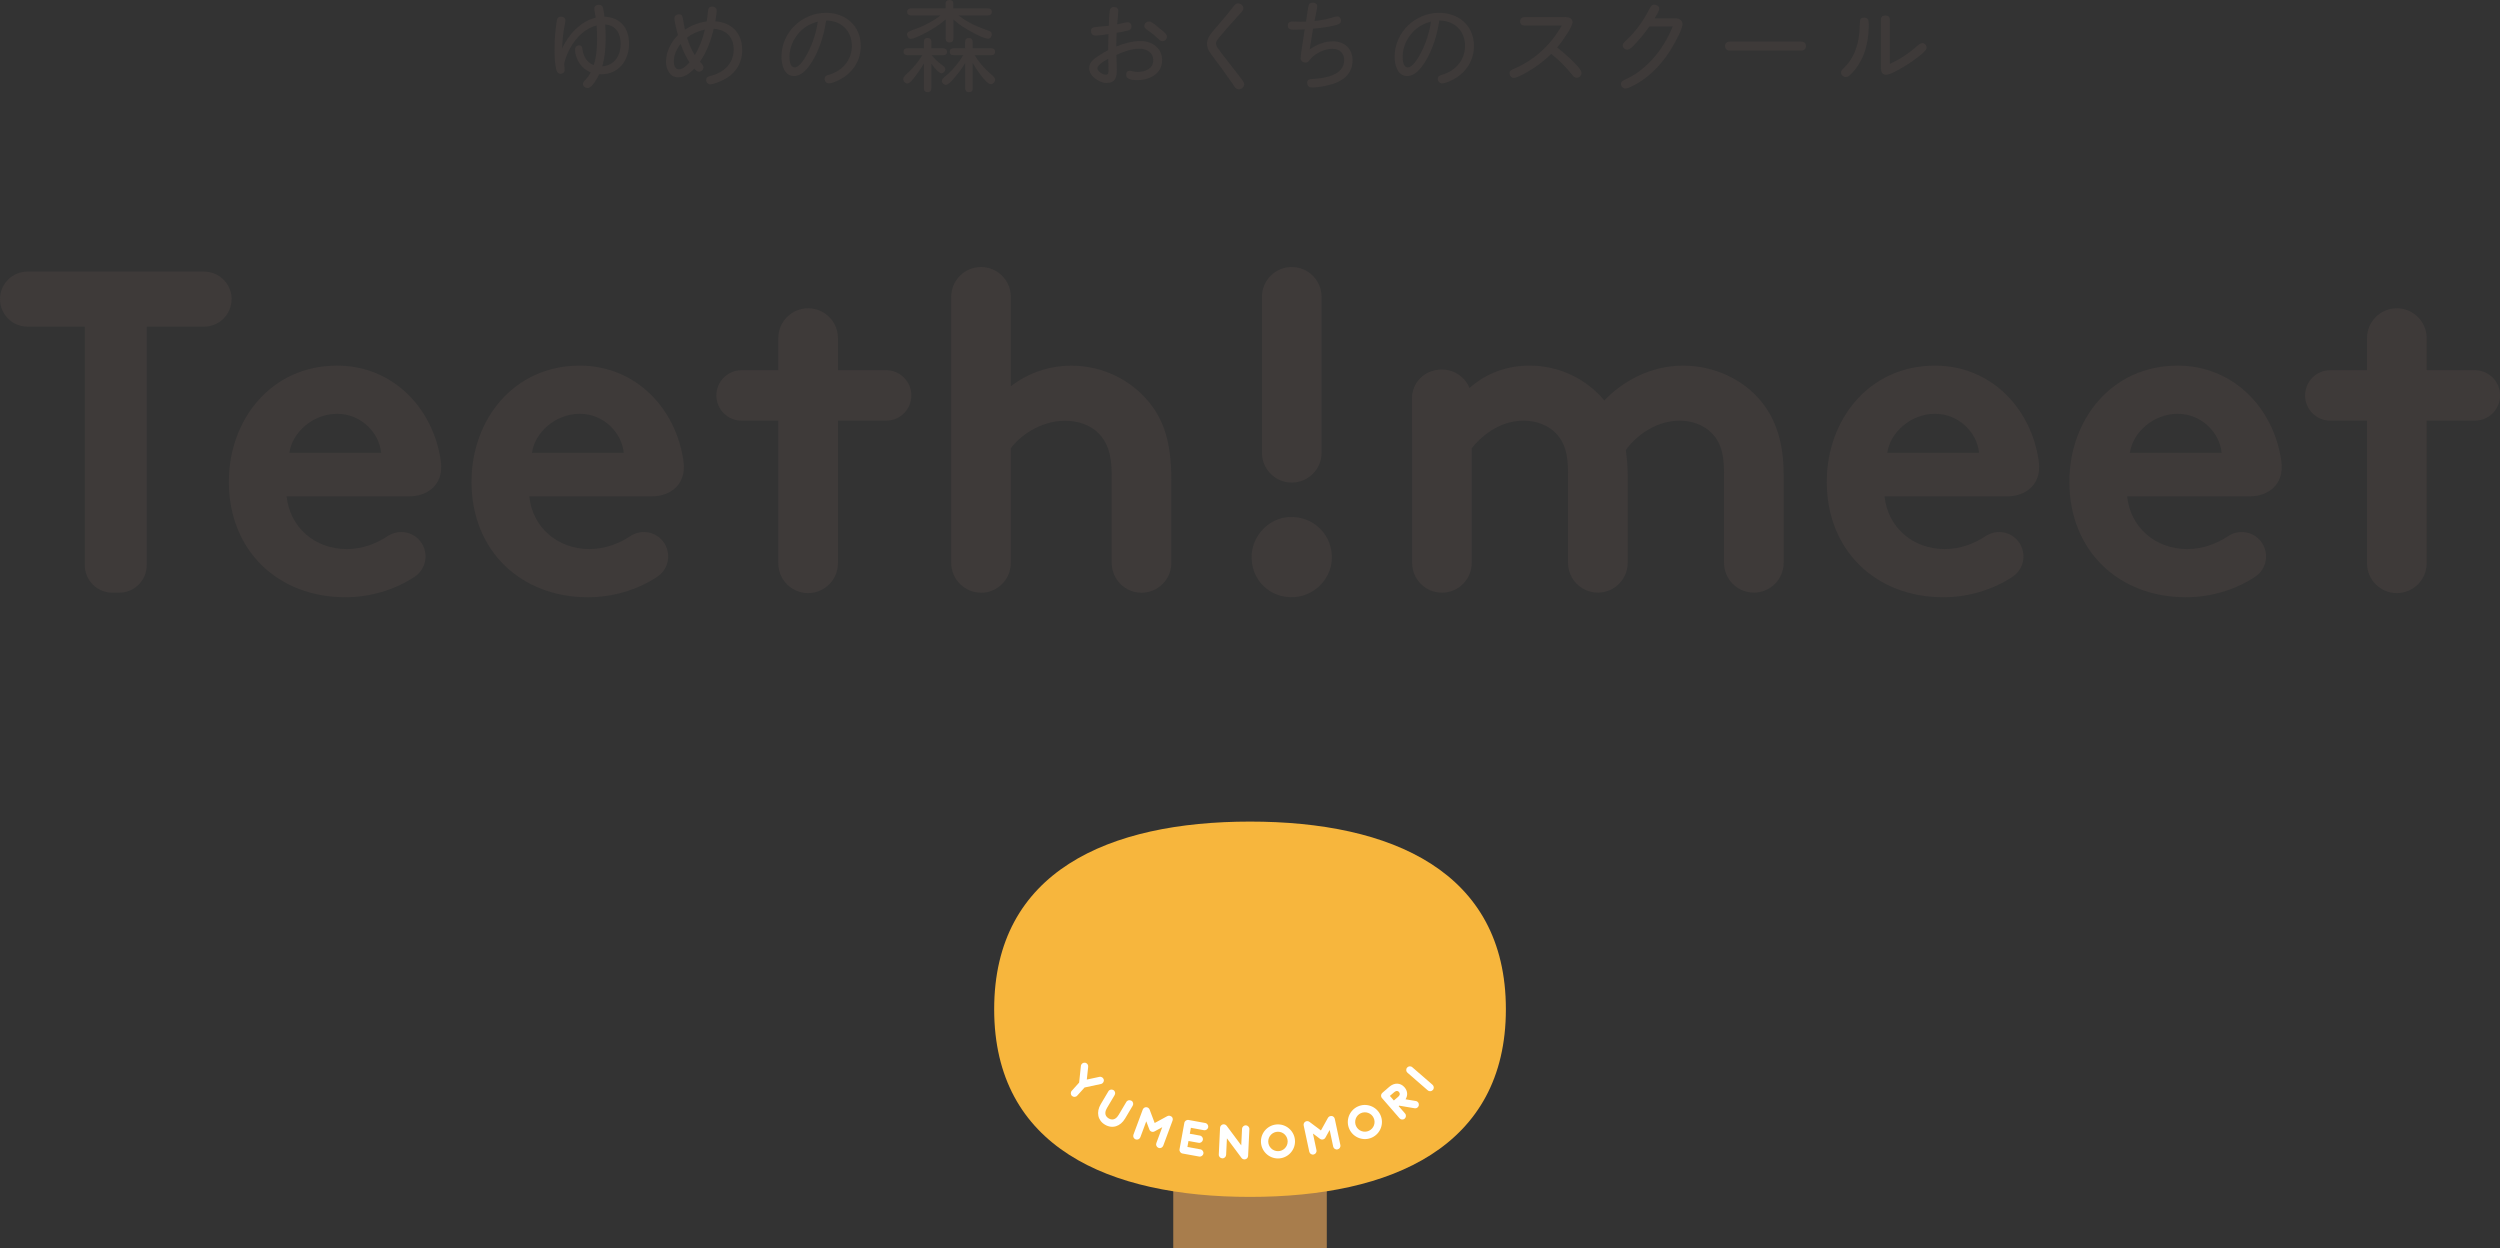 <svg xmlns="http://www.w3.org/2000/svg" id="_&#x30EC;&#x30A4;&#x30E4;&#x30FC;_2" viewBox="0 0 469.61 234.43"><rect x="0" y="0" width="469.61" height="234.43" fill="#333333" stroke="none"/><g id="base"><path d="M111.64,1.56c0-.44.41-.66.83-.66s.72.18.83.68c.11.5.17,1.03.24,1.55,3.04.15,4.62,2.15,4.62,5.1,0,3.11-1.93,5.72-5.21,5.72h-.39c-.26.55-.57,1.09-.94,1.6-.37.53-.81.99-1.23.99s-.88-.31-.88-.77c0-.26.15-.46.59-.92.35-.37.63-.81.86-1.25-.88-.37-1.6-.94-2.13-1.75-.48-.72-.81-1.64-.81-2.52,0-.46.28-.81.75-.81s.59.28.66.83c.17,1.29.86,2.41,2.1,2.89.53-1.62.63-3.39.63-5.08,0-.79-.04-1.6-.09-2.39-3.22.88-5.3,4.05-6.09,7.14,0,.42.09.85.09,1.27s-.37.68-.77.68c-.57,0-.75-.5-.85-.98-.26-1.23-.28-2.52-.28-3.77,0-1.58.13-3.15.35-4.75.11-.77.17-1.23.85-1.23.42,0,.83.22.83.68,0,.11,0,.31-.09.74-.33,1.58-.46,3-.52,4.53,1.27-2.63,3.37-5.02,6.31-5.76-.06-.46-.26-1.32-.26-1.75ZM116.59,8.24c0-1.9-.86-3.5-2.91-3.64.06.81.09,1.6.09,2.41,0,1.84-.13,3.68-.64,5.45,2.3-.17,3.46-2.02,3.46-4.21Z" style="fill:#3e3a39;"></path><path d="M133,1.99c.06-.48.26-.75.77-.75.46,0,.86.28.86.77,0,.15-.04.42-.07.72-.06.4-.13.77-.2,1.27,3.13.24,5.06,2.23,5.06,5.39,0,2.24-1.01,4.1-2.93,5.28-.7.44-2.39,1.18-3.05,1.18-.46,0-.79-.39-.79-.85s.33-.63.74-.72c2.5-.59,4.43-2.26,4.43-5.01,0-2.34-1.47-3.72-3.75-3.86-.52,2.17-1.31,4.36-2.59,6.18.26.29.66.63.66,1.07s-.42.81-.85.81c-.31,0-.55-.22-.86-.57-.81.83-1.8,1.62-3.04,1.62-1.6,0-2.28-1.55-2.28-2.93,0-1.88.94-3.68,2.24-4.99-.2-.75-.66-2.47-.66-3.2,0-.48.44-.72.88-.72.55,0,.64.4.72.87.11.68.22,1.34.37,2.01,1.23-.79,2.61-1.34,4.09-1.53.11-.68.18-1.29.26-2.04ZM127.86,8.24c-.74.92-1.29,2.1-1.29,3.28,0,.59.18,1.51.94,1.51.81,0,1.51-.77,2.01-1.32-.7-1.07-1.25-2.24-1.66-3.46ZM129.06,7.07c.35,1.14.81,2.28,1.45,3.29.9-1.49,1.51-3.13,1.91-4.8-1.21.26-2.39.75-3.37,1.51Z" style="fill:#3e3a39;"></path><path d="M152.46,11.7c-.75,1.18-1.82,2.58-3.35,2.58-1.82,0-2.32-2.19-2.32-3.61,0-4.58,3.83-8.26,8.37-8.26,3.68,0,6.53,2.43,6.53,6.22,0,2.72-1.44,4.95-3.81,6.26-.59.31-1.53.77-2.19.77-.46,0-.79-.42-.79-.86,0-.52.39-.64.85-.77,2.45-.7,4.27-2.74,4.27-5.39,0-2.87-1.99-4.77-4.84-4.78-.37,2.58-1.23,5.5-2.72,7.86ZM150.18,6.05c-1.16,1.25-1.88,2.91-1.88,4.62,0,.64.09,1.99.98,1.99.98,0,2.1-2.04,2.5-2.82.92-1.8,1.56-3.79,1.84-5.8-1.31.37-2.5.99-3.44,2.01Z" style="fill:#3e3a39;"></path><path d="M171.52,14.83c-.33.42-.7.86-1.1.86s-.75-.46-.75-.85c0-.46.7-.99,1.01-1.29.92-.87,1.91-2.1,2.58-3.18h-2.78c-.42,0-.75-.18-.75-.66s.33-.64.75-.64h3.07v-1.18c0-.48.2-.75.72-.75s.68.29.68.75v1.18h2.19c.42,0,.75.2.75.64,0,.5-.31.66-.75.66h-2.13c.52.64,1.1,1.21,1.75,1.69.29.24.81.52.81.94,0,.35-.35.77-.72.77-.53,0-1.58-1.36-1.9-1.78v4.55c0,.46-.18.77-.7.77s-.7-.31-.7-.77v-4.64c-.59,1.03-1.27,2.01-2.02,2.93ZM181.66,3.99c1.4.83,2.63,1.27,4.14,1.82.28.09.5.29.5.63,0,.39-.26.83-.68.83-.7,0-2.21-.79-2.85-1.14-1.31-.68-2.59-1.47-3.68-2.47v3.55c0,.53-.22.77-.75.77-.5,0-.7-.29-.7-.77v-3.57c-1.34,1.2-2.94,2.13-4.55,2.93-.5.22-1.45.72-1.97.72-.44,0-.74-.42-.74-.83,0-.17.09-.33.22-.44.26-.22,1.42-.59,1.8-.74,1.44-.53,3.09-1.45,4.29-2.39h-5.54c-.42,0-.75-.2-.75-.66s.33-.66.75-.66h6.48v-.9c0-.48.31-.66.75-.66s.7.24.7.66v.9h6.48c.4,0,.75.18.75.64s-.33.68-.75.68h-5.52c.52.4,1.05.77,1.62,1.1ZM185.88,13.71c.33.29,1.05.79,1.05,1.27,0,.4-.4.83-.81.83-.92,0-2.96-3.18-3.4-3.99v4.73c0,.52-.22.77-.74.77-.48,0-.68-.33-.68-.77v-4.69c-.64,1.07-1.4,2.04-2.21,2.98-.35.4-.96,1.1-1.42,1.1-.37,0-.74-.35-.74-.72,0-.15.06-.29.15-.41.22-.28.77-.72,1.07-.98,1.03-.92,2.08-2.24,2.78-3.46h-1.77c-.44,0-.75-.17-.75-.66s.31-.64.75-.64h2.13v-1.16c0-.52.22-.77.74-.77.48,0,.68.33.68.77v1.16h3.46c.42,0,.75.18.75.64,0,.5-.31.66-.75.66h-3.09c.75,1.25,1.71,2.37,2.8,3.33Z" style="fill:#3e3a39;"></path><path d="M208.49,1.88c.06-.39.39-.57.77-.57.46,0,.81.26.81.74,0,.4-.18,1.95-.22,2.52.4-.07,1.66-.39,1.95-.39.52,0,.74.37.74.81,0,.48-.26.66-.74.77-.68.17-1.36.28-2.04.4-.04.85-.07,1.71-.07,2.58,1.45-.59,3.02-1.03,4.58-1.03,2.1,0,4.03,1.31,4.03,3.57,0,2.61-2.36,3.77-4.67,3.77-.68,0-2.08-.02-2.08-.98,0-.52.22-.77.66-.77.13,0,.26.02.39.06.37.09.72.15,1.09.15,1.38,0,2.94-.55,2.94-2.19,0-1.49-1.27-2.17-2.61-2.17-1.45,0-3,.57-4.31,1.16.02.94.07,1.88.07,2.82,0,.55-.02,1.12-.26,1.62-.31.66-1.01.83-1.66.83-.81,0-1.58-.39-2.21-.88-.61-.48-1.05-1.1-1.05-1.91,0-1.07.81-1.66,1.6-2.21.63-.42,1.29-.81,1.95-1.16.02-.99.04-2.01.07-3.02-.77.11-1.66.28-2.41.28-.55,0-.87-.28-.87-.85s.35-.7.87-.75c.79-.07,1.64-.15,2.47-.24.02-.79.09-2.24.2-2.94ZM206.13,12.84c0,.59,1.07,1.2,1.6,1.2.46,0,.5-.44.5-.81v-.2c0-.66-.04-1.32-.06-1.99-.53.29-2.04,1.12-2.04,1.8ZM215.85,4.03c.52,0,1.53.94,1.93,1.27.42.33.88.66,1.21,1.07.13.15.2.31.2.52,0,.46-.37.85-.85.85-.29,0-.48-.17-.68-.37-.66-.63-1.36-1.21-2.12-1.73-.39-.28-.59-.44-.59-.75,0-.5.42-.85.88-.85Z" style="fill:#3e3a39;"></path><path d="M233.55,1.58c0,.28-.17.5-.35.7-.9,1.03-1.77,1.91-2.61,2.91-.39.46-1.64,1.88-1.93,2.32-.13.2-.24.42-.24.68,0,.35.18.64.39.92.53.75,1.12,1.51,1.69,2.24.77,1.01,1.55,2.01,2.34,3,.29.37.88,1.1.88,1.47,0,.53-.52.96-1.03.96-.59,0-.87-.63-1.16-1.05-1.27-1.84-2.58-3.64-3.92-5.41-.5-.64-.88-1.29-.88-2.12s.46-1.56.98-2.19c1.38-1.66,2.69-3.09,3.94-4.73.24-.31.5-.64.9-.64.52,0,1.01.4,1.01.94Z" style="fill:#3e3a39;"></path><path d="M245.84.94c.09-.31.42-.44.75-.44.44,0,.85.22.85.72,0,.11-.09.61-.2,1.14-.13.61-.24,1.27-.31,1.58,1.53-.15,2.36-.35,3.59-.72.37-.11.52-.13.66-.13.44,0,.72.35.72.79,0,.57-.55.74-1.16.88-1.32.33-2.72.52-4.09.63-.22,1.31-.44,2.59-.64,3.9,1.29-.9,2.76-1.53,4.36-1.53,2.17,0,3.7,1.36,3.7,3.59,0,2.36-1.6,3.77-3.72,4.42-1.21.37-2.7.66-3.86.66-.57,0-.94-.26-.94-.86,0-.68.46-.7,1.12-.74,2.21-.13,5.83-.7,5.83-3.53,0-1.32-.87-2.13-2.17-2.13-1.09,0-2.19.39-3.09.98-.55.35-.97.77-1.36,1.29-.15.2-.39.31-.64.31-.53,0-.92-.31-.92-.87,0-.63.63-4.47.77-5.37-.68.04-1.36.07-2.06.07-.57,0-1.12-.07-1.12-.79,0-.53.35-.75.83-.75s.99.04,1.49.04c.37,0,.74-.02,1.1-.02.09-.64.37-2.65.51-3.11Z" style="fill:#3e3a39;"></path><path d="M267.64,11.7c-.75,1.18-1.82,2.58-3.35,2.58-1.82,0-2.32-2.19-2.32-3.61,0-4.58,3.83-8.26,8.37-8.26,3.68,0,6.53,2.43,6.53,6.22,0,2.72-1.44,4.95-3.81,6.26-.59.31-1.53.77-2.19.77-.46,0-.79-.42-.79-.86,0-.52.39-.64.85-.77,2.45-.7,4.27-2.74,4.27-5.39,0-2.87-1.99-4.77-4.84-4.78-.37,2.58-1.23,5.5-2.72,7.86ZM265.36,6.05c-1.16,1.25-1.88,2.91-1.88,4.62,0,.64.09,1.99.98,1.99.97,0,2.1-2.04,2.5-2.82.92-1.8,1.56-3.79,1.84-5.8-1.31.37-2.5.99-3.44,2.01Z" style="fill:#3e3a39;"></path><path d="M297.08,13.67c0,.5-.4.94-.9.94-.44,0-.7-.35-.94-.66-1.14-1.42-2.43-2.7-3.86-3.83-1.38,1.4-2.98,2.56-4.69,3.53-.86.5-1.91.99-2.32.99-.46,0-.81-.44-.81-.88s.29-.61.87-.85c3.86-1.67,6.86-4.45,8.94-8.1h-6.92c-.53,0-.9-.24-.9-.79s.37-.81.9-.81h7.69c.59,0,1.25.26,1.25.96,0,.48-.61,1.53-.92,2.02-.61.96-1.25,1.88-1.97,2.72.87.66,4.58,3.81,4.58,4.75Z" style="fill:#3e3a39;"></path><path d="M314.63,3.44c.4,0,.77.04,1.07.31.22.2.35.5.35.79,0,.46-.44,1.51-.72,2.06-1.1,2.3-2.39,4.32-4.1,6.13-1.32,1.4-2.89,2.59-4.62,3.46-.61.29-.92.44-1.31.44-.44,0-.81-.42-.81-.86s.4-.64.79-.83c1.97-.9,3.42-2.02,4.88-3.55,1.75-1.86,3.11-4.07,4.05-6.42h-4.38c-.79,1.12-1.64,2.17-2.59,3.2-.53.59-1.09,1.16-1.56,1.16-.44,0-.87-.37-.87-.81,0-.28.22-.53.63-.9,1.91-1.78,3.37-3.88,4.51-6.16.17-.33.37-.59.77-.59s.96.24.96.74-.63,1.4-.87,1.84h3.83Z" style="fill:#3e3a39;"></path><path d="M338.38,7.82c.53,0,.86.33.86.83s-.33.86-.86.86h-13.47c-.53,0-.87-.35-.87-.86s.35-.83.87-.83h13.47Z" style="fill:#3e3a39;"></path><path d="M346.22,12.9c2.21-2.02,3.04-4.91,3.11-7.82.02-.46.02-.9.09-1.32.05-.29.31-.44.77-.44.75,0,.85.52.85,1.16,0,2.06-.28,4.18-1.1,6.11-.53,1.23-1.27,2.36-2.21,3.31-.28.28-.59.57-1.01.57-.46,0-.9-.39-.9-.86,0-.31.2-.52.41-.7ZM360.26,8.52c.24-.2.5-.42.85-.42.44,0,.79.39.79.83,0,.28-.15.48-.35.68-.7.72-1.51,1.31-2.36,1.91-.88.64-3.88,2.52-4.88,2.52-.77,0-.99-.57-.99-1.23V3.7c0-.55.31-.79.85-.79.5,0,.83.28.83.79v8.32c1.97-.94,3.64-2.04,5.26-3.5Z" style="fill:#3e3a39;"></path><path d="M43.5,56.19h0c0,2.85-2.31,5.17-5.17,5.17h-10.77v44.8c0,2.85-2.31,5.17-5.17,5.17h-1.29c-2.85,0-5.17-2.31-5.17-5.17v-44.8H5.17c-2.85,0-5.17-2.31-5.17-5.17s2.31-5.17,5.17-5.17h33.17c2.85,0,5.17,2.31,5.17,5.17" style="fill:#3e3a39;"></path><path d="M184.28,111.33h0c-3.09,0-5.6-2.51-5.6-5.6v-49.97c0-3.09,2.51-5.6,5.6-5.6s5.6,2.51,5.6,5.6v16.8c3.1-2.41,7.06-3.87,11.37-3.87,5.77,0,11.03,2.58,14.47,6.72,2.76,3.27,4.31,7.49,4.31,14.65v15.68c0,3.09-2.51,5.6-5.6,5.6s-5.6-2.51-5.6-5.6v-16.54c0-4.14-.95-6.29-2.5-7.84-1.46-1.47-3.7-2.32-6.29-2.32-4.74,0-8.61,3.01-10.17,5.17v21.54c0,3.09-2.51,5.6-5.6,5.6" style="fill:#3e3a39;"></path><path d="M248.25,85.05c0,3.09-2.51,5.6-5.6,5.6h0c-3.09,0-5.6-2.51-5.6-5.6v-29.29c0-3.09,2.51-5.6,5.6-5.6s5.6,2.51,5.6,5.6v29.29Z" style="fill:#3e3a39;"></path><path d="M242.11,97.13c4.62-.29,8.35,3.44,8.06,8.06-.23,3.7-3.36,6.76-7.07,6.98-4.62.28-8.25-3.35-7.98-7.98.22-3.7,3.28-6.84,6.98-7.07" style="fill:#3e3a39;"></path><path d="M378.75,101.27c2.05,2.05,1.71,5.47-.7,7.07-3.77,2.5-8.44,3.85-13.02,3.85-12.49,0-21.88-8.61-21.88-21.71,0-11.63,7.93-21.8,20.33-21.8,10.38,0,18.04,7.86,19.48,17.9.68,4.75-2.87,6.65-5.8,6.65h-23.16c.6,5.86,5.34,9.91,11.29,9.91,3.02,0,5.65-1.08,7.67-2.42,1.83-1.21,4.24-1,5.79.55ZM371.75,85.05c-.34-3.7-3.7-7.32-8.27-7.32s-8.44,3.53-8.96,7.32h17.23Z" style="fill:#3e3a39;"></path><path d="M424.32,101.27c2.05,2.05,1.71,5.47-.7,7.07-3.77,2.5-8.44,3.85-13.02,3.85-12.49,0-21.88-8.61-21.88-21.71,0-11.63,7.93-21.8,20.33-21.8,10.38,0,18.04,7.86,19.48,17.9.68,4.75-2.87,6.65-5.8,6.65h-23.16c.6,5.86,5.34,9.91,11.29,9.91,3.02,0,5.65-1.08,7.67-2.42,1.83-1.21,4.24-1,5.79.55M417.32,85.05c-.34-3.7-3.7-7.32-8.27-7.32s-8.44,3.53-8.96,7.32h17.23Z" style="fill:#3e3a39;"></path><path d="M78.59,101.27c2.05,2.05,1.71,5.47-.7,7.07-3.77,2.5-8.44,3.85-13.02,3.85-12.49,0-21.88-8.61-21.88-21.71,0-11.63,7.93-21.8,20.33-21.8,10.38,0,18.04,7.86,19.48,17.9.68,4.75-2.87,6.65-5.8,6.65h-23.16c.6,5.86,5.34,9.91,11.29,9.91,3.02,0,5.65-1.08,7.67-2.42,1.83-1.21,4.24-1,5.79.55M71.59,85.05c-.34-3.7-3.7-7.32-8.27-7.32s-8.44,3.53-8.96,7.32h17.23Z" style="fill:#3e3a39;"></path><path d="M124.17,101.27c2.05,2.05,1.71,5.47-.7,7.07-3.77,2.5-8.44,3.85-13.02,3.85-12.49,0-21.88-8.61-21.88-21.71,0-11.63,7.93-21.8,20.33-21.8,10.38,0,18.04,7.86,19.48,17.9.68,4.75-2.87,6.65-5.8,6.65h-23.16c.6,5.86,5.34,9.91,11.29,9.91,3.02,0,5.65-1.08,7.67-2.42,1.83-1.21,4.24-1,5.79.55M117.16,85.05c-.34-3.7-3.7-7.32-8.27-7.32s-8.44,3.53-8.96,7.32h17.23Z" style="fill:#3e3a39;"></path><path d="M444.63,105.81v-26.79h-6.89c-2.62,0-4.74-2.12-4.74-4.74s2.12-4.74,4.74-4.74h6.89v-6.03c0-3.09,2.51-5.6,5.6-5.6s5.6,2.51,5.6,5.6v6.03h9.05c2.62,0,4.74,2.12,4.74,4.74s-2.12,4.74-4.74,4.74h-9.05v26.79c0,3.09-2.5,5.59-5.59,5.6-3.1,0-5.61-2.5-5.61-5.6" style="fill:#3e3a39;"></path><path d="M146.2,105.81v-26.79h-6.89c-2.62,0-4.74-2.12-4.74-4.74s2.12-4.74,4.74-4.74h6.89v-6.03c0-3.09,2.51-5.6,5.6-5.6s5.6,2.51,5.6,5.6v6.03h9.05c2.62,0,4.74,2.12,4.74,4.74s-2.12,4.74-4.74,4.74h-9.05v26.79c0,3.09-2.5,5.59-5.59,5.6-3.1,0-5.61-2.5-5.61-5.6" style="fill:#3e3a39;"></path><path d="M265.26,105.73v-31.01c0-2.86,2.32-5.18,5.18-5.18l5.59,3.36c3.27-2.93,7.24-4.22,11.29-4.22,5.69,0,10.77,2.58,14.04,6.55,3.36-3.53,8.61-6.55,14.82-6.55,5.77,0,11.29,2.58,14.65,6.72,2.67,3.27,4.22,7.58,4.22,13.78v16.54c0,3.09-2.51,5.6-5.6,5.6h0c-3.09,0-5.6-2.51-5.6-5.6v-16.97c0-3.79-.77-5.68-2.07-7.15-1.72-1.9-4.14-2.58-6.29-2.58-4.83,0-8.61,3.36-10.08,5.51.17,1.38.34,2.93.34,4.65v16.54c0,3.09-2.51,5.6-5.6,5.6s-5.6-2.51-5.6-5.6v-16.97c0-3.79-.78-5.68-2.07-7.15-1.72-1.9-4.14-2.58-6.29-2.58-4.74,0-8.18,3.19-9.73,5.17v21.54c0,3.09-2.51,5.6-5.6,5.6h0c-3.09,0-5.6-2.51-5.6-5.6" style="fill:#3e3a39;"></path><path d="M265.26,81.04v-6.03c0-3.09,2.51-5.6,5.6-5.6s5.6,2.51,5.6,5.6v6.03h-11.2Z" style="fill:#3e3a39;"></path><rect x="220.39" y="194.38" width="28.84" height="40.05" style="fill:#a87d4c;"></rect><path d="M234.81,154.33c-26.54,0-48.06,9.35-48.06,35.25s21.52,35.25,48.06,35.25,48.06-9.35,48.06-35.25-21.52-35.25-48.06-35.25" style="fill:#f7b63d;"></path><path d="M264.03,206.49c.45-.73.39-1.57-.2-2.25-.76-.88-1.92-.91-2.87-.08l-1.3,1.13c-.29.25-.32.68-.07.97l3.3,3.8c.25.29.68.32.97.07.29-.25.32-.68.07-.97l-1.2-1.38.1-.09,2.89.49c.21.04.42-.03.57-.16.12-.1.2-.24.23-.41.06-.38-.19-.73-.56-.79l-1.92-.32ZM262.79,205.14c.09.11.37.43-.18.91l-.78.67-.75-.86.78-.67c.56-.48.84-.16.93-.06" style="fill:#fff;"></path><path d="M234.03,211.39c-.38-.02-.7.28-.72.66l-.15,3.1-2.74-3.68c-.17-.23-.48-.33-.75-.25-.28.09-.47.34-.49.63l-.24,5.02c-.02.38.28.7.66.72.38.02.7-.28.72-.66l.15-3.1,2.74,3.68c.38.51,1.21.28,1.24-.38l.24-5.02c.02-.38-.28-.7-.66-.72" style="fill:#fff;"></path><path d="M226.15,212.3c.37.07.73-.18.8-.55.07-.37-.18-.73-.55-.8l-3.13-.57c-.37-.07-.73.18-.8.55l-.9,4.95c-.07.37.18.73.55.8l3.13.57c.37.07.73-.18.8-.55.07-.37-.18-.73-.55-.8l-2.45-.45.2-1.12,1.9.34c.37.07.73-.18.8-.56.07-.37-.18-.73-.55-.8l-1.9-.34.2-1.12,2.45.45Z" style="fill:#fff;"></path><path d="M250.14,209.64c-.28-.04-.56.1-.7.35l-1.31,2.36-2.16-1.62c-.23-.17-.54-.18-.78-.03-.24.15-.36.44-.3.72l1.05,4.92c.08.37.44.61.82.53.37-.08.61-.44.53-.82l-.66-3.12s1.14.86,1.32.99c.33.25.81.15,1.02-.22.09-.17.8-1.44.8-1.44l.66,3.12c.08.37.44.61.82.53.37-.08.61-.44.53-.82l-1.05-4.92c-.06-.28-.29-.5-.57-.54" style="fill:#fff;"></path><path d="M220.05,209.75c-.22-.19-.53-.22-.78-.09l-2.37,1.29-.95-2.52c-.1-.27-.36-.45-.65-.45-.29,0-.54.18-.64.45l-1.75,4.71c-.13.36.05.75.41.89.36.13.75-.05.89-.41l1.11-2.99s.5,1.33.58,1.54c.15.39.6.56.97.36.17-.09,1.45-.79,1.45-.79l-1.11,2.99c-.13.36.05.75.41.89s.75-.05.89-.41l1.75-4.72c.1-.27.02-.57-.19-.76" style="fill:#fff;"></path><path d="M264.32,200.54c-.25.29-.22.72.07.97l3.8,3.3c.29.25.72.22.97-.07.25-.29.22-.72-.07-.97l-3.8-3.3c-.29-.25-.72-.22-.97.07" style="fill:#fff;"></path><path d="M207.34,202.81c-.08-.37-.45-.61-.82-.53l-2.37.51.26-2.41c.04-.38-.23-.72-.61-.76-.38-.04-.72.23-.76.61l-.33,3.13-1.39,1.54c-.25.28-.23.72.05.97.28.25.72.23.97-.05l1.39-1.54,3.08-.66c.37-.08.61-.45.53-.82" style="fill:#fff;"></path><path d="M212.51,206.76c-.33-.19-.75-.09-.94.24l-1.43,2.41c-.29.5-.93,1.24-1.88.68-.96-.57-.61-1.48-.31-1.98l1.43-2.41c.19-.33.09-.75-.24-.94-.33-.19-.75-.09-.94.24l-1.43,2.41c-.89,1.5-.57,3.06.8,3.86,1.37.81,2.88.34,3.77-1.16l1.43-2.41c.19-.33.09-.75-.24-.94" style="fill:#fff;"></path><path d="M240.06,211.21c-1.77,0-3.2,1.44-3.2,3.2s1.44,3.2,3.2,3.2,3.2-1.44,3.2-3.2-1.44-3.2-3.2-3.2M240.06,216.24c-1.01,0-1.83-.82-1.83-1.82s.82-1.83,1.83-1.83,1.82.82,1.82,1.83-.82,1.82-1.82,1.82" style="fill:#fff;"></path><path d="M255.03,207.86c-1.6.75-2.3,2.66-1.55,4.26.75,1.6,2.66,2.3,4.26,1.55,1.6-.75,2.3-2.66,1.55-4.26-.75-1.6-2.66-2.3-4.26-1.55M257.15,212.41c-.91.43-2,.03-2.42-.88s-.03-2,.88-2.42,2-.03,2.42.88c.43.91.03,2-.88,2.42" style="fill:#fff;"></path></g></svg>